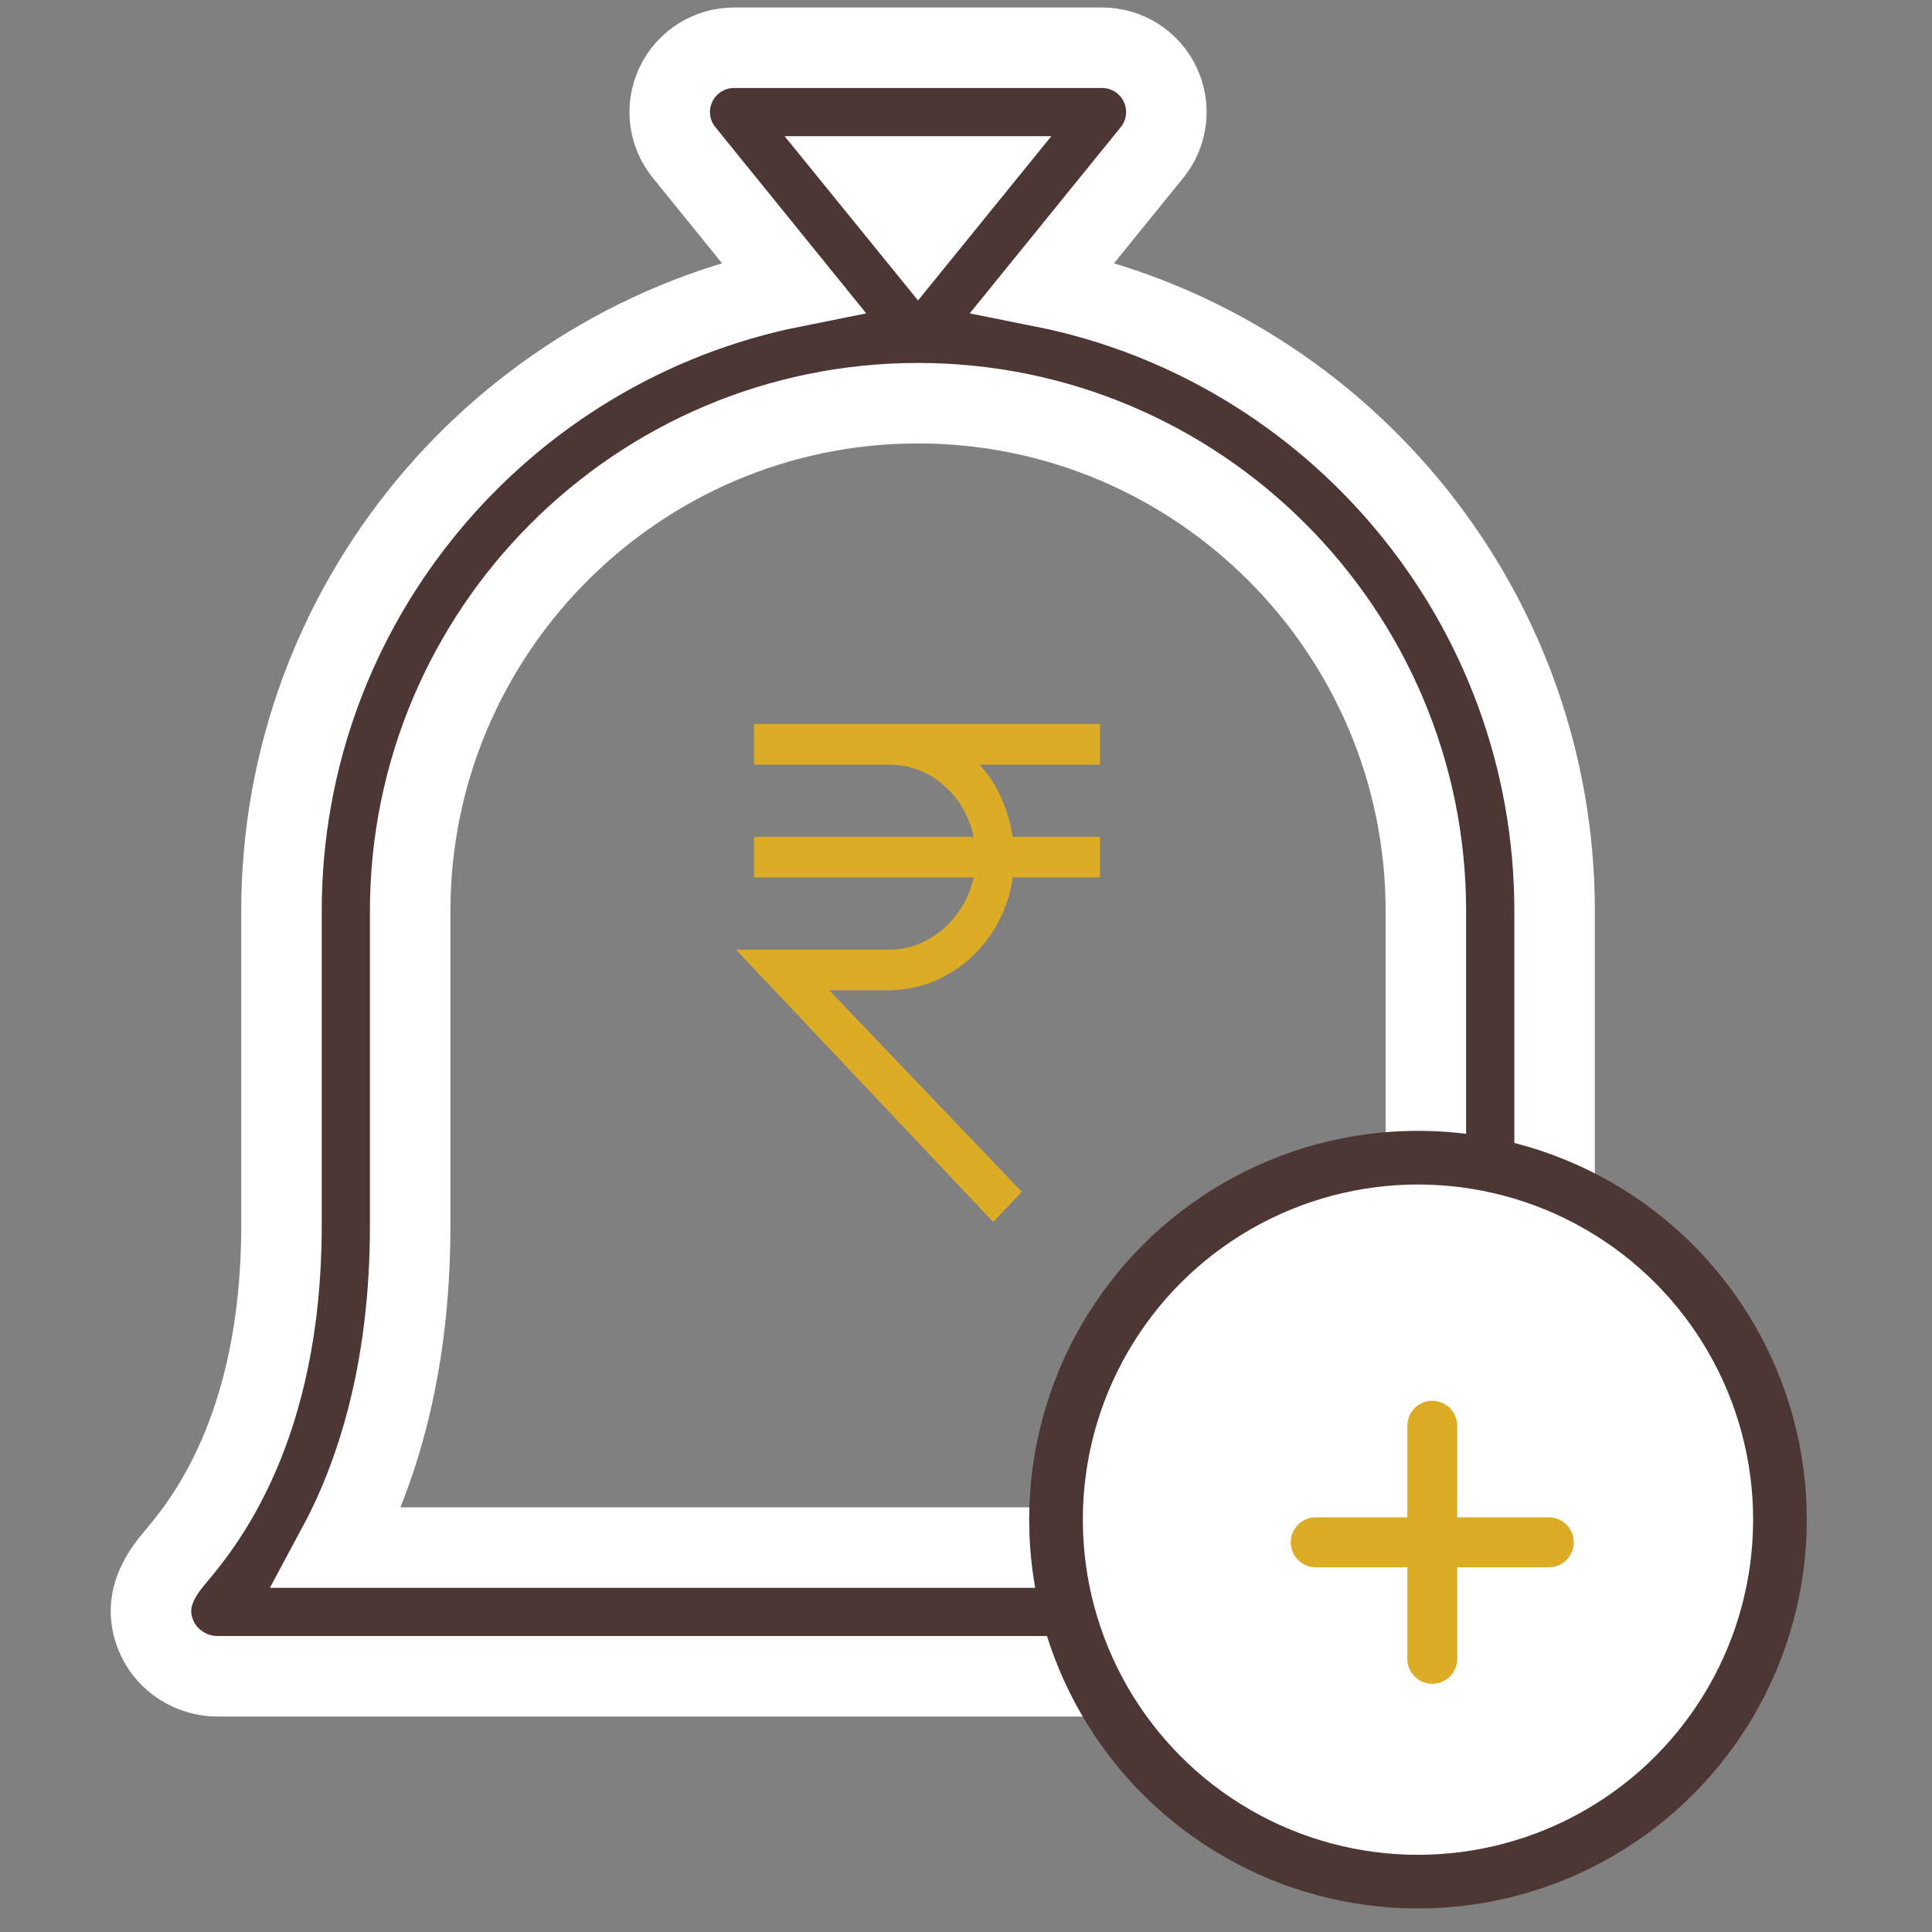 <?xml version="1.0" encoding="utf-8"?>
<!-- Generator: Adobe Illustrator 16.0.0, SVG Export Plug-In . SVG Version: 6.00 Build 0)  -->
<!DOCTYPE svg PUBLIC "-//W3C//DTD SVG 1.1//EN" "http://www.w3.org/Graphics/SVG/1.1/DTD/svg11.dtd">
<svg version="1.1" id="Layer_1" xmlns="http://www.w3.org/2000/svg" xmlns:xlink="http://www.w3.org/1999/xlink" x="0px" y="0px"
	 width="72px" height="72px" viewBox="0 0 72 72" enable-background="new 0 0 72 72" xml:space="preserve">
<rect x="0" y="0" width="72" height="72" fill="#808080" stroke="none"/>
<path fill="#4D3735" stroke="#FFFFFF" stroke-width="3" stroke-miterlimit="10" d="M61.874,58.005
	c-0.973-1.166-3.939-4.71-3.939-12.322V33.952c0-11.485-8.208-21.089-19.066-23.258l4.062-5.009
	c0.583-0.718,0.702-1.705,0.302-2.543c-0.396-0.832-1.239-1.363-2.164-1.363H27.358c-0.925,0-1.765,0.531-2.164,1.363
	c-0.401,0.835-0.283,1.825,0.302,2.543l4.058,5.009C18.698,12.865,10.49,22.466,10.49,33.952v11.731
	c0,7.612-2.963,11.16-3.939,12.322c-0.439,0.528-1.359,1.624-0.686,3.062c0.393,0.845,1.296,1.403,2.226,1.403h52.245
	c0.933,0,1.833-0.559,2.226-1.403C63.232,59.629,62.313,58.533,61.874,58.005z M36.032,6.574l-1.82,2.243L32.39,6.574H36.032z
	 M12.569,57.674c1.362-2.532,2.717-6.407,2.717-11.991V33.952c0-10.434,8.493-18.926,18.926-18.926s18.926,8.493,18.926,18.926
	v11.731c0,5.584,1.357,9.459,2.717,11.991H12.569z"/>
<circle fill="#FFFFFF" stroke="#4D3735" stroke-width="2" stroke-miterlimit="10" cx="52.844" cy="56.633" r="13.49"/>
<g>
	<path fill="#DDAC26" d="M33.148,35.391h-5.719l9.585,10.147l1.066-1.122l-7.176-7.511h2.298c2.298-0.056,4.206-1.85,4.542-4.205
		h3.25v-1.514h-3.25c-0.169-1.008-0.561-1.962-1.234-2.69h4.484v-1.515H28.102v1.515h5.046c1.514,0,2.803,1.12,3.139,2.69h-8.185
		V32.7h8.185C35.951,34.213,34.661,35.391,33.148,35.391z"/>
</g>
<g transform="translate(0,-952.362)">
	<path fill="#DDAC26" d="M53.376,1004.565c-0.513,0-0.929,0.416-0.929,0.931v3.412h-3.413c-0.515,0-0.931,0.416-0.931,0.931
		c0,0.514,0.416,0.931,0.931,0.931h3.413v3.412c0,0.514,0.416,0.931,0.929,0.931c0.515,0,0.932-0.417,0.932-0.931v-3.412h3.412
		c0.514,0,0.93-0.417,0.93-0.931c0-0.515-0.416-0.931-0.93-0.931h-3.412v-3.412C54.308,1004.981,53.891,1004.565,53.376,1004.565z"
		/>
</g>
</svg>
